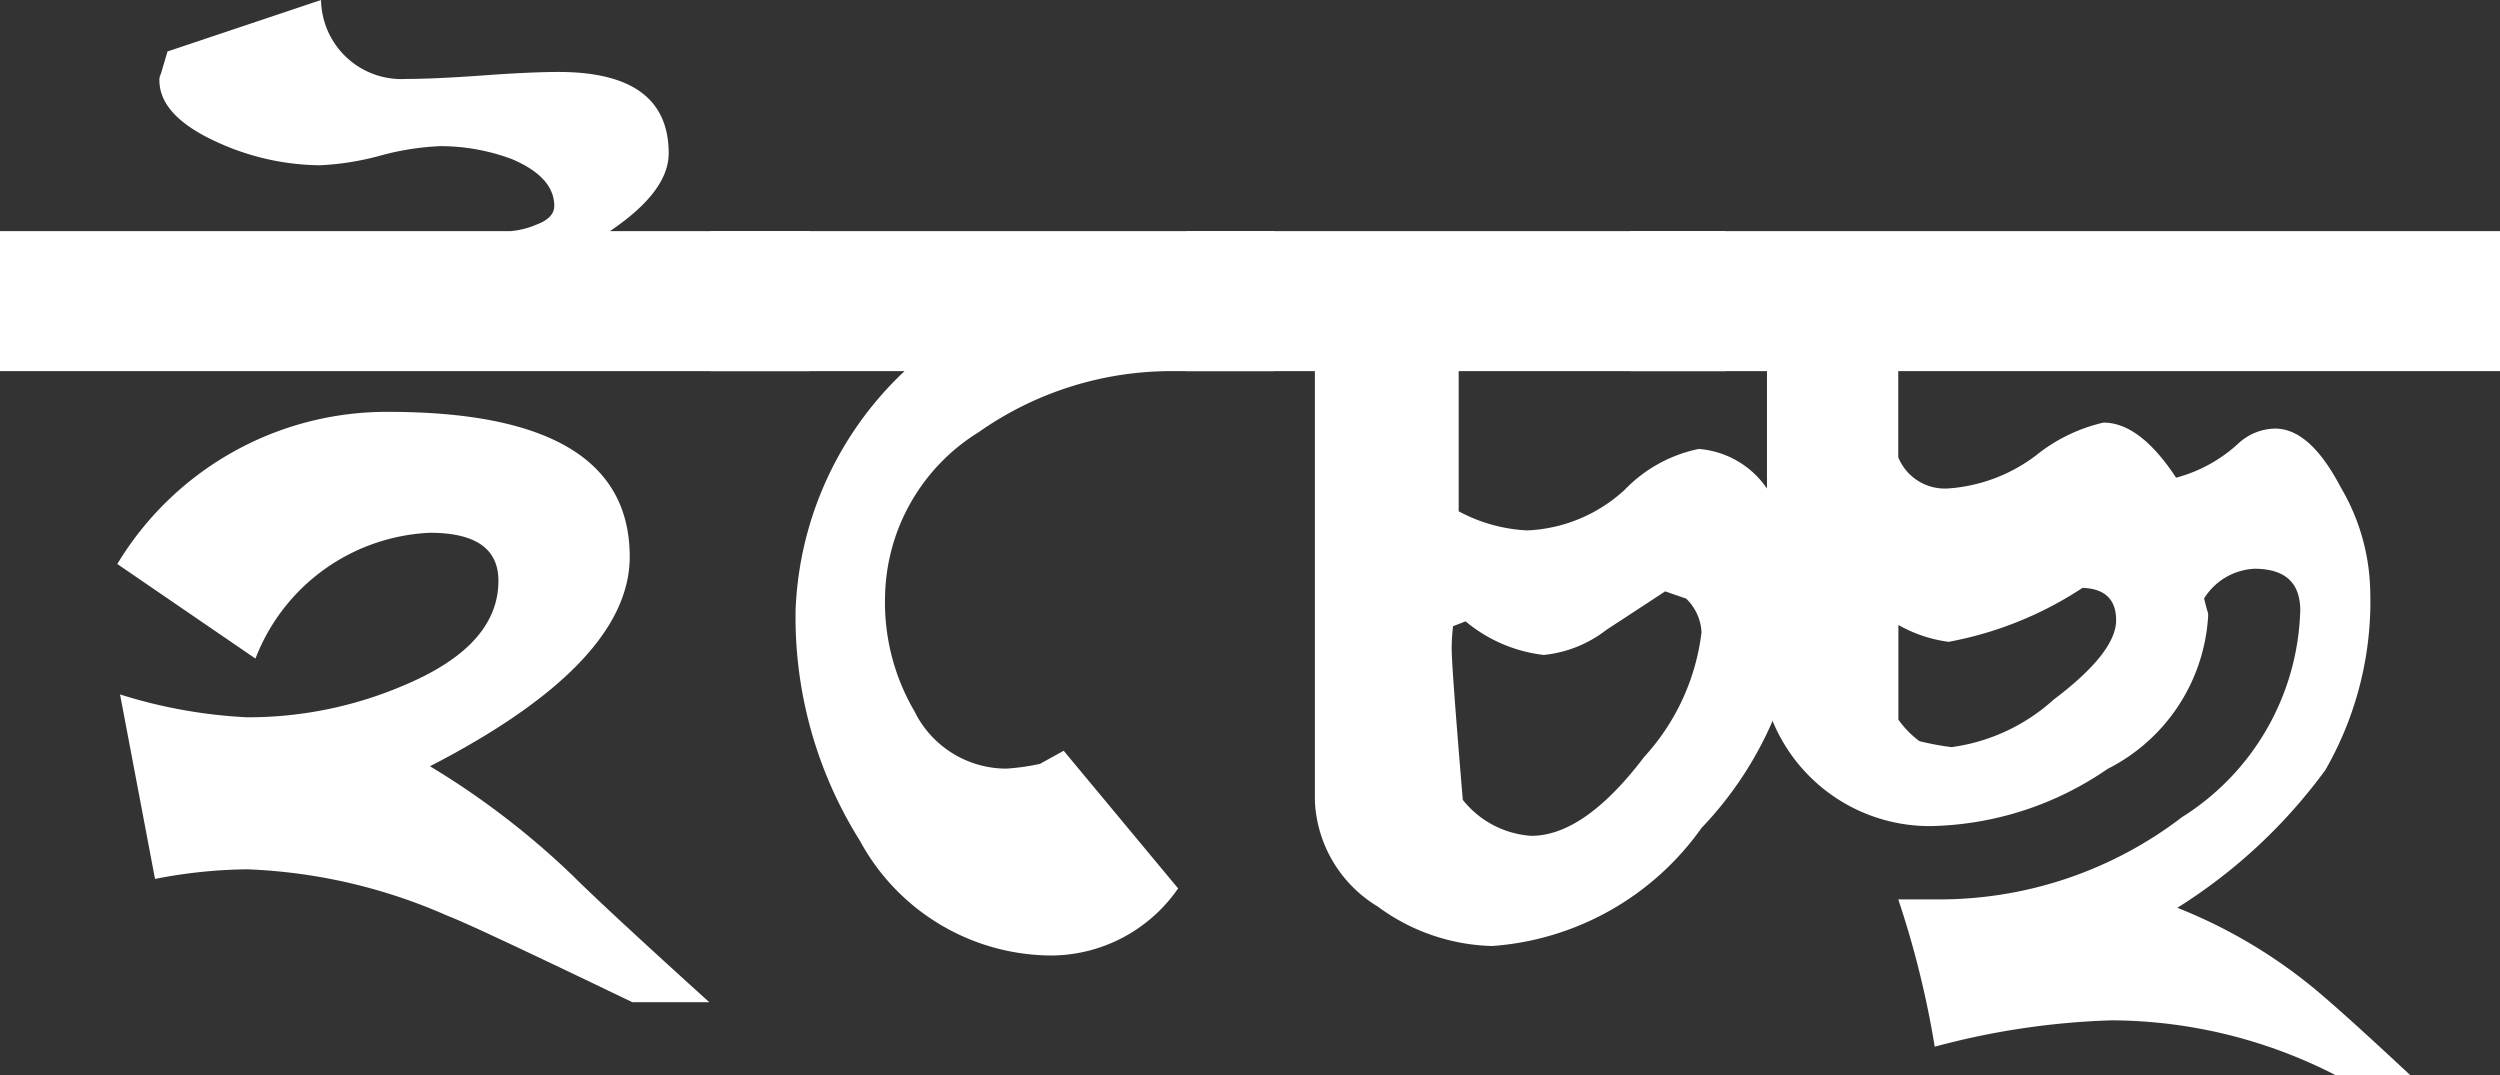 <svg id="Layer_1" data-name="Layer 1" xmlns="http://www.w3.org/2000/svg" viewBox="0 0 20.013 8.607"><rect x="0" y="0" width="20.013" height="8.607" fill="#333333" stroke="none"/><title>logo1</title><path d="M6.475,3.833H-.007V2.712H4.083a.669.669,0,0,0,.207-.053c.093-.035.14-.085.14-.148q0-.23-.336-.374a1.629,1.629,0,0,0-.581-.105,2.165,2.165,0,0,0-.48.077,2.194,2.194,0,0,1-.48.076,2.017,2.017,0,0,1-.815-.182q-.469-.211-.469-.499a.091.091,0,0,1,.011-.048L1.334,1.274,2.563.862a.644.644,0,0,0,.682.632c.142,0,.347-.009.614-.028.269-.02.47-.028.604-.028q.883,0,.883.651,0,.306-.47.623H6.475ZM5.055,8.885q-1.296-.624-1.475-.69a4.363,4.363,0,0,0-1.609-.374,4.004,4.004,0,0,0-.737.077L.954,6.421a4.006,4.006,0,0,0,1.017.183,3.166,3.166,0,0,0,1.263-.259q.749-.316.749-.834,0-.384-.548-.384A1.572,1.572,0,0,0,2.038,6.134L.932,5.377a2.518,2.518,0,0,1,2.168-1.218q1.934,0,1.934,1.16,0,.853-1.599,1.677a6.43,6.43,0,0,1,1.14.873q.27.268,1.096,1.016Z" transform="translate(0.007 -0.862)" fill="#fff"/><path d="M9.391,3.833a2.679,2.679,0,0,0-1.564.489,1.578,1.578,0,0,0-.749,1.313,1.723,1.723,0,0,0,.235.92.82.82,0,0,0,.737.46,1.809,1.809,0,0,0,.268-.038l.19-.105.916,1.102a1.241,1.241,0,0,1-1.017.537A1.751,1.751,0,0,1,6.876,7.591,3.362,3.362,0,0,1,6.362,5.741,2.771,2.771,0,0,1,7.234,3.833H5.681V2.712h4.515V3.833Z" transform="translate(0.007 -0.862)" fill="#fff"/><path d="M11.938,8.435a1.606,1.606,0,0,1-.916-.316,1.04,1.04,0,0,1-.503-.844V3.833H9.491V2.712h4.312V3.833H11.67V4.955a1.286,1.286,0,0,0,.548.153A1.227,1.227,0,0,0,13,4.782a1.139,1.139,0,0,1,.592-.326.73.73,0,0,1,.614.441,1.455,1.455,0,0,1,.213.719,2.911,2.911,0,0,1-.805,1.874A2.251,2.251,0,0,1,11.938,8.435ZM13.491,5.654l-.168-.058q-.234.154-.469.307a.976.976,0,0,1-.503.202,1.189,1.189,0,0,1-.626-.269L11.625,5.875a1.493,1.493,0,0,0-.011.182q0,.145.089,1.208a.764.764,0,0,0,.548.288q.425,0,.905-.633a1.79,1.79,0,0,0,.458-.997A.401.401,0,0,0,13.491,5.654Z" transform="translate(0.007 -0.862)" fill="#fff"/><path d="M20.006,3.833H15.189v.69a.403.403,0,0,0,.402.249A1.315,1.315,0,0,0,16.29,4.509a1.335,1.335,0,0,1,.542-.264c.193,0,.388.147.581.441A1.185,1.185,0,0,0,17.916,4.408a.44.44,0,0,1,.29-.115c.187,0,.361.157.525.47a1.69,1.69,0,0,1,.235.796,2.708,2.708,0,0,1-.358,1.467,4.276,4.276,0,0,1-1.185,1.103,4.082,4.082,0,0,1,1.018.584q.212.163.849.758h-.596a3.953,3.953,0,0,0-1.797-.441,6.129,6.129,0,0,0-1.416.211,7.549,7.549,0,0,0-.292-1.179h.326a3.194,3.194,0,0,0,1.946-.659A2.02,2.02,0,0,0,18.407,5.749c0-.223-.122-.334-.368-.334a.504.504,0,0,0-.402.238l.022.086a.153.153,0,0,1,.011.048,1.467,1.467,0,0,1-.805,1.23,2.577,2.577,0,0,1-1.419.458,1.36,1.36,0,0,1-1.308-.968V3.833H13.044V2.712h6.962Zm-3.342,1.735A2.907,2.907,0,0,1,15.592,6a1.106,1.106,0,0,1-.402-.135v.758a.776.776,0,0,0,.168.172,2.278,2.278,0,0,0,.257.048,1.519,1.519,0,0,0,.815-.378c.335-.253.503-.465.503-.638C16.933,5.661,16.843,5.574,16.664,5.568Z" transform="translate(0.007 -0.862)" fill="#fff"/></svg>